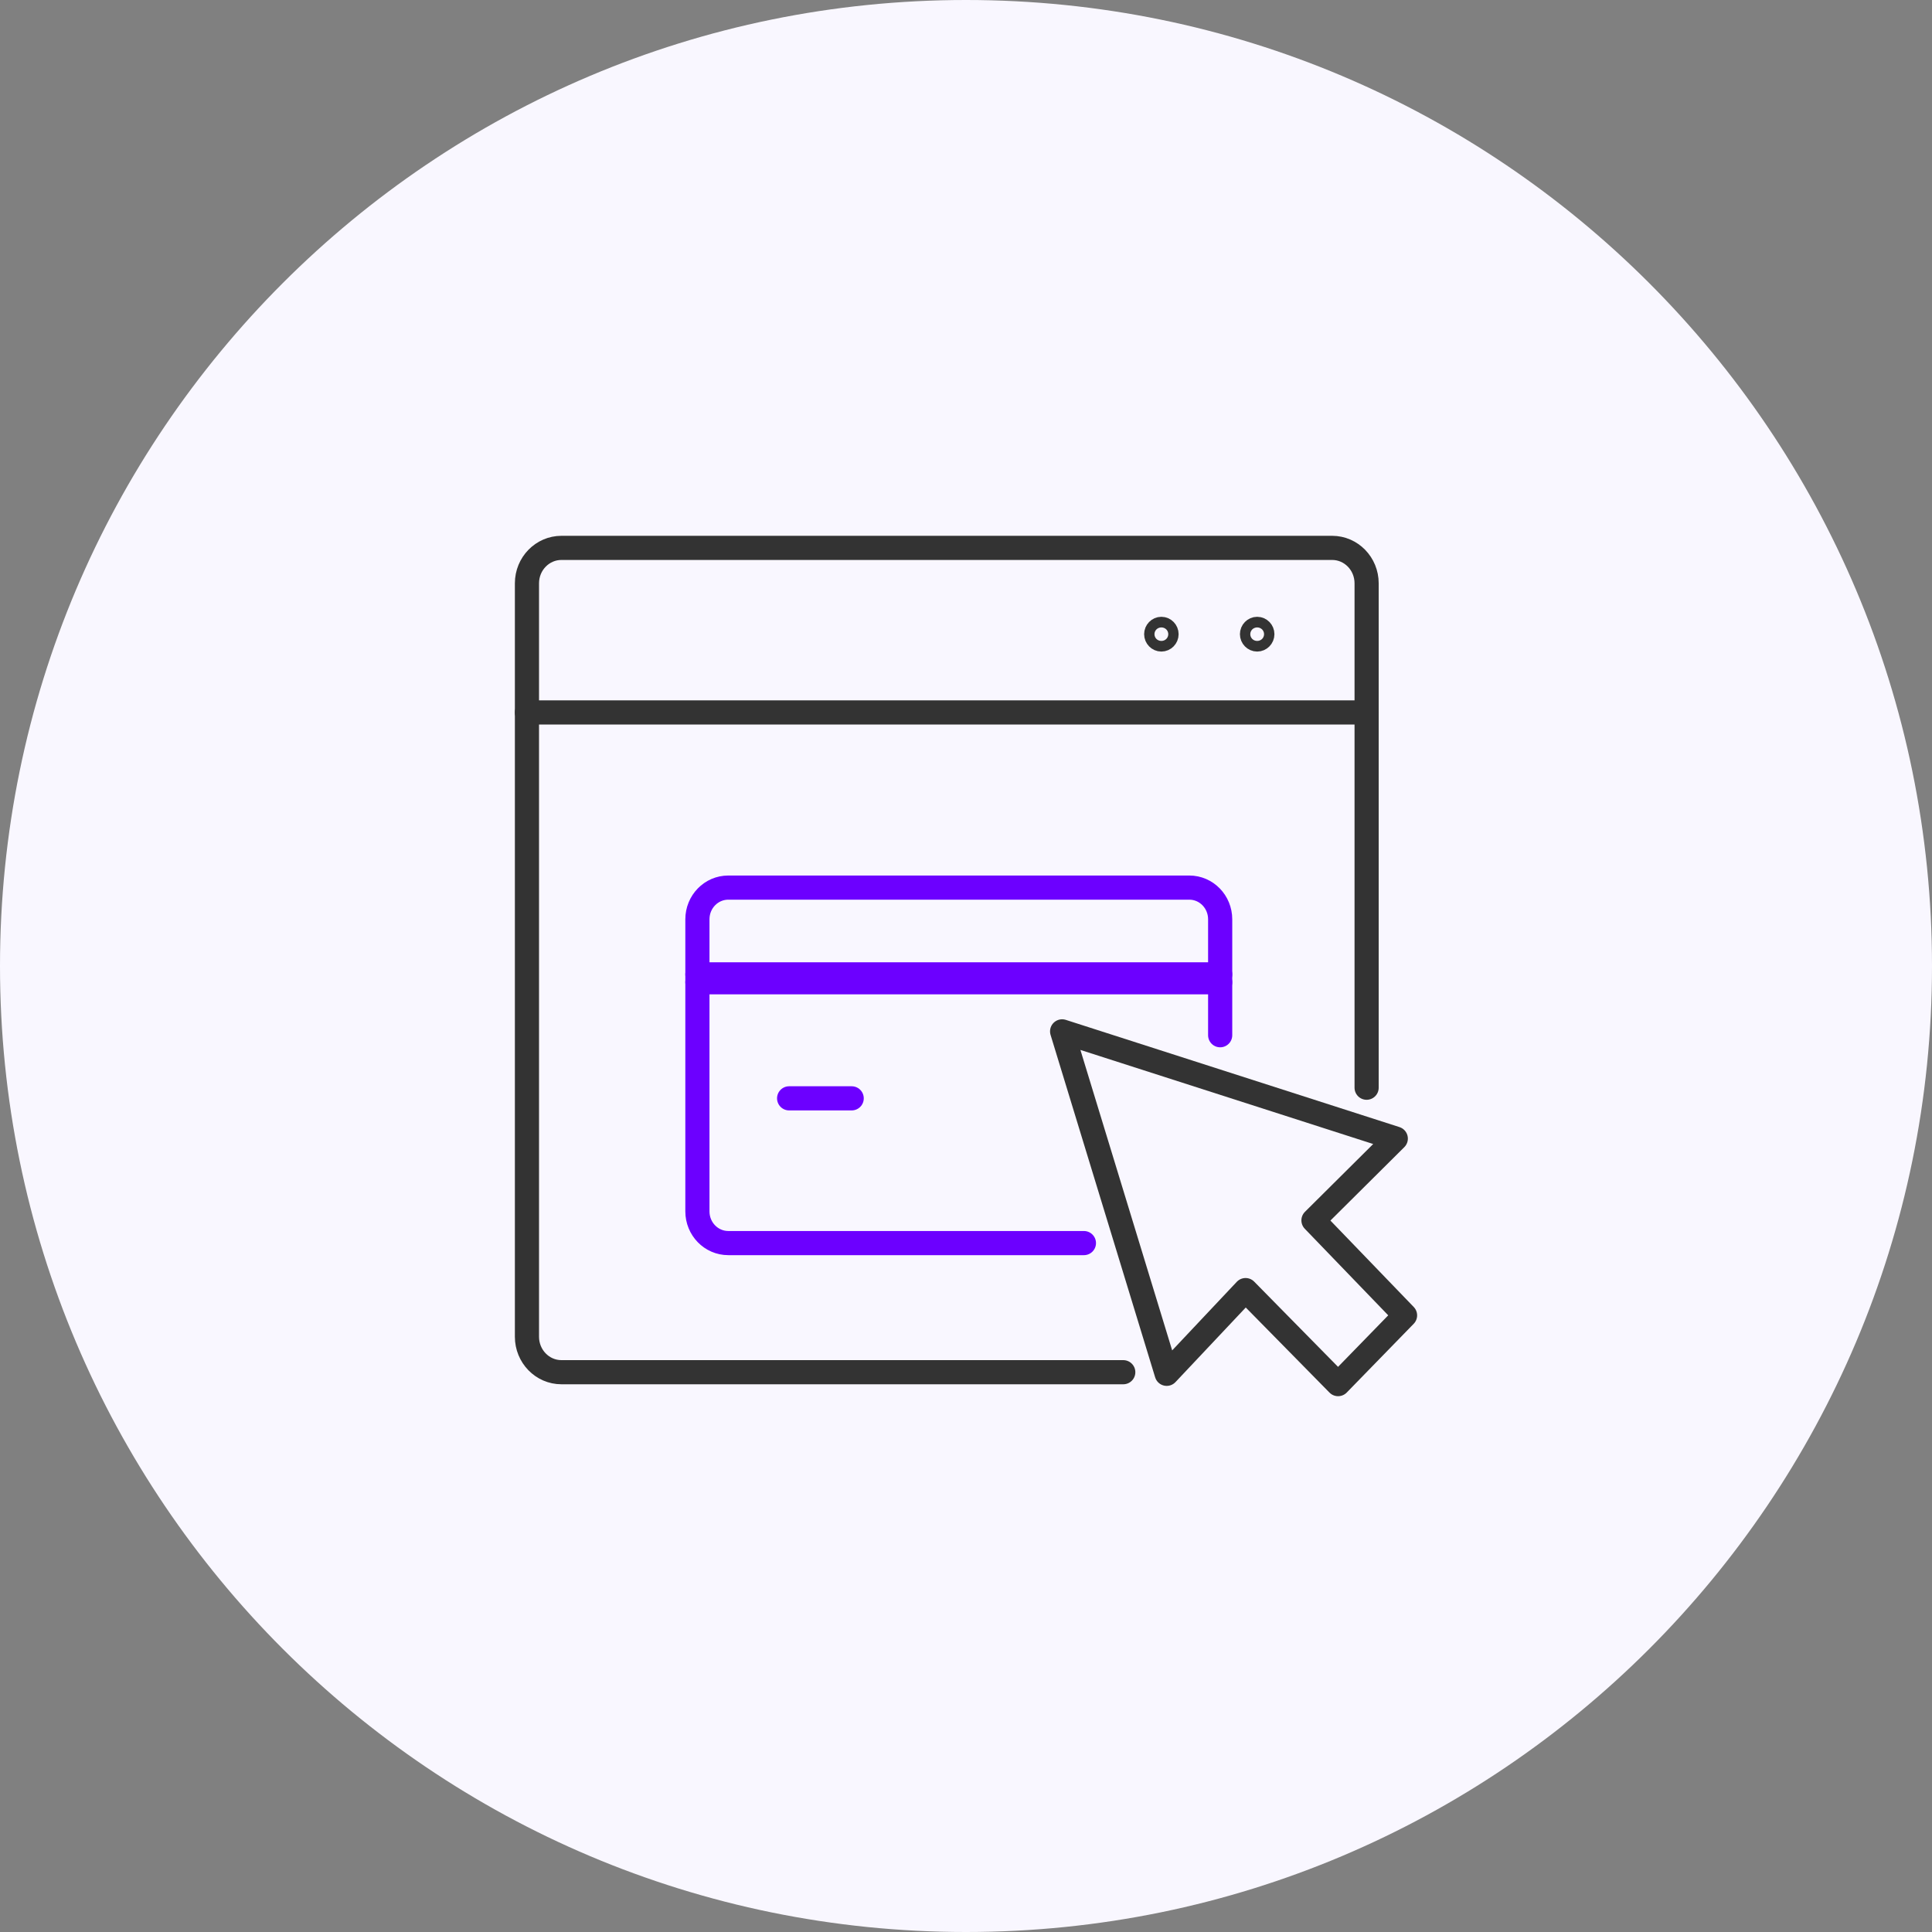 <svg width="120" height="120" viewBox="0 0 120 120" fill="none" xmlns="http://www.w3.org/2000/svg">
<rect x="0" y="0" width="120" height="120" fill="#808080" stroke="none"/>
<g clip-path="url(#clip0_4054_625)">
<path d="M60 120C93.137 120 120 93.137 120 60C120 26.863 93.137 0 60 0C26.863 0 0 26.863 0 60C0 93.137 26.863 120 60 120Z" fill="#F9F7FF"/>
<g clip-path="url(#clip1_4054_625)">
<path d="M84.883 67.56V36.23C84.883 35.02 83.929 34.03 82.741 34.03H34.873C33.695 34.03 32.73 35.01 32.73 36.23V83.03C32.73 84.24 33.685 85.23 34.873 85.23H69.768" stroke="#333333" stroke-width="1.5" stroke-linecap="round" stroke-linejoin="round"/>
<path d="M84.883 44.25H32.73" stroke="#333333" stroke-width="1.5" stroke-linecap="round" stroke-linejoin="round"/>
<path d="M78.407 39.39C78.407 39.21 78.261 39.06 78.086 39.06C77.91 39.06 77.764 39.21 77.764 39.39C77.764 39.57 77.91 39.72 78.086 39.72C78.261 39.72 78.407 39.57 78.407 39.39Z" stroke="#333333" stroke-width="1.5" stroke-linecap="round" stroke-linejoin="round"/>
<path d="M72.456 39.39C72.456 39.21 72.31 39.06 72.135 39.06C71.96 39.06 71.814 39.21 71.814 39.39C71.814 39.57 71.96 39.72 72.135 39.72C72.31 39.72 72.456 39.57 72.456 39.39Z" stroke="#333333" stroke-width="1.5" stroke-linecap="round" stroke-linejoin="round"/>
<path d="M77.365 80.13L72.466 85.33L65.97 64.06L86.695 70.72L81.582 75.8L87.27 81.7L83.111 85.97L77.365 80.13Z" stroke="#333333" stroke-width="1.5" stroke-linecap="round" stroke-linejoin="round"/>
<path d="M75.787 64.3V57.1C75.787 56.01 74.93 55.13 73.868 55.13H45.236C44.174 55.13 43.317 56.01 43.317 57.1V75.24C43.317 76.33 44.174 77.21 45.236 77.21H67.324" stroke="#6C00FF" stroke-width="1.5" stroke-linecap="round" stroke-linejoin="round"/>
<path d="M43.317 61.01H75.787" stroke="#6C00FF" stroke-width="1.5" stroke-linecap="round" stroke-linejoin="round"/>
<path d="M49.014 68.22H52.9" stroke="#6C00FF" stroke-width="1.5" stroke-linecap="round" stroke-linejoin="round"/>
<path d="M43.317 60.52H75.787" stroke="#6C00FF" stroke-width="1.5" stroke-linecap="round" stroke-linejoin="round"/>
</g>
</g>
<defs>
<clipPath id="clip0_4054_625">
<rect width="120" height="120" fill="white"/>
</clipPath>
<clipPath id="clip1_4054_625">
<rect width="56" height="56" fill="white" transform="translate(32 32)"/>
</clipPath>
</defs>
</svg>
